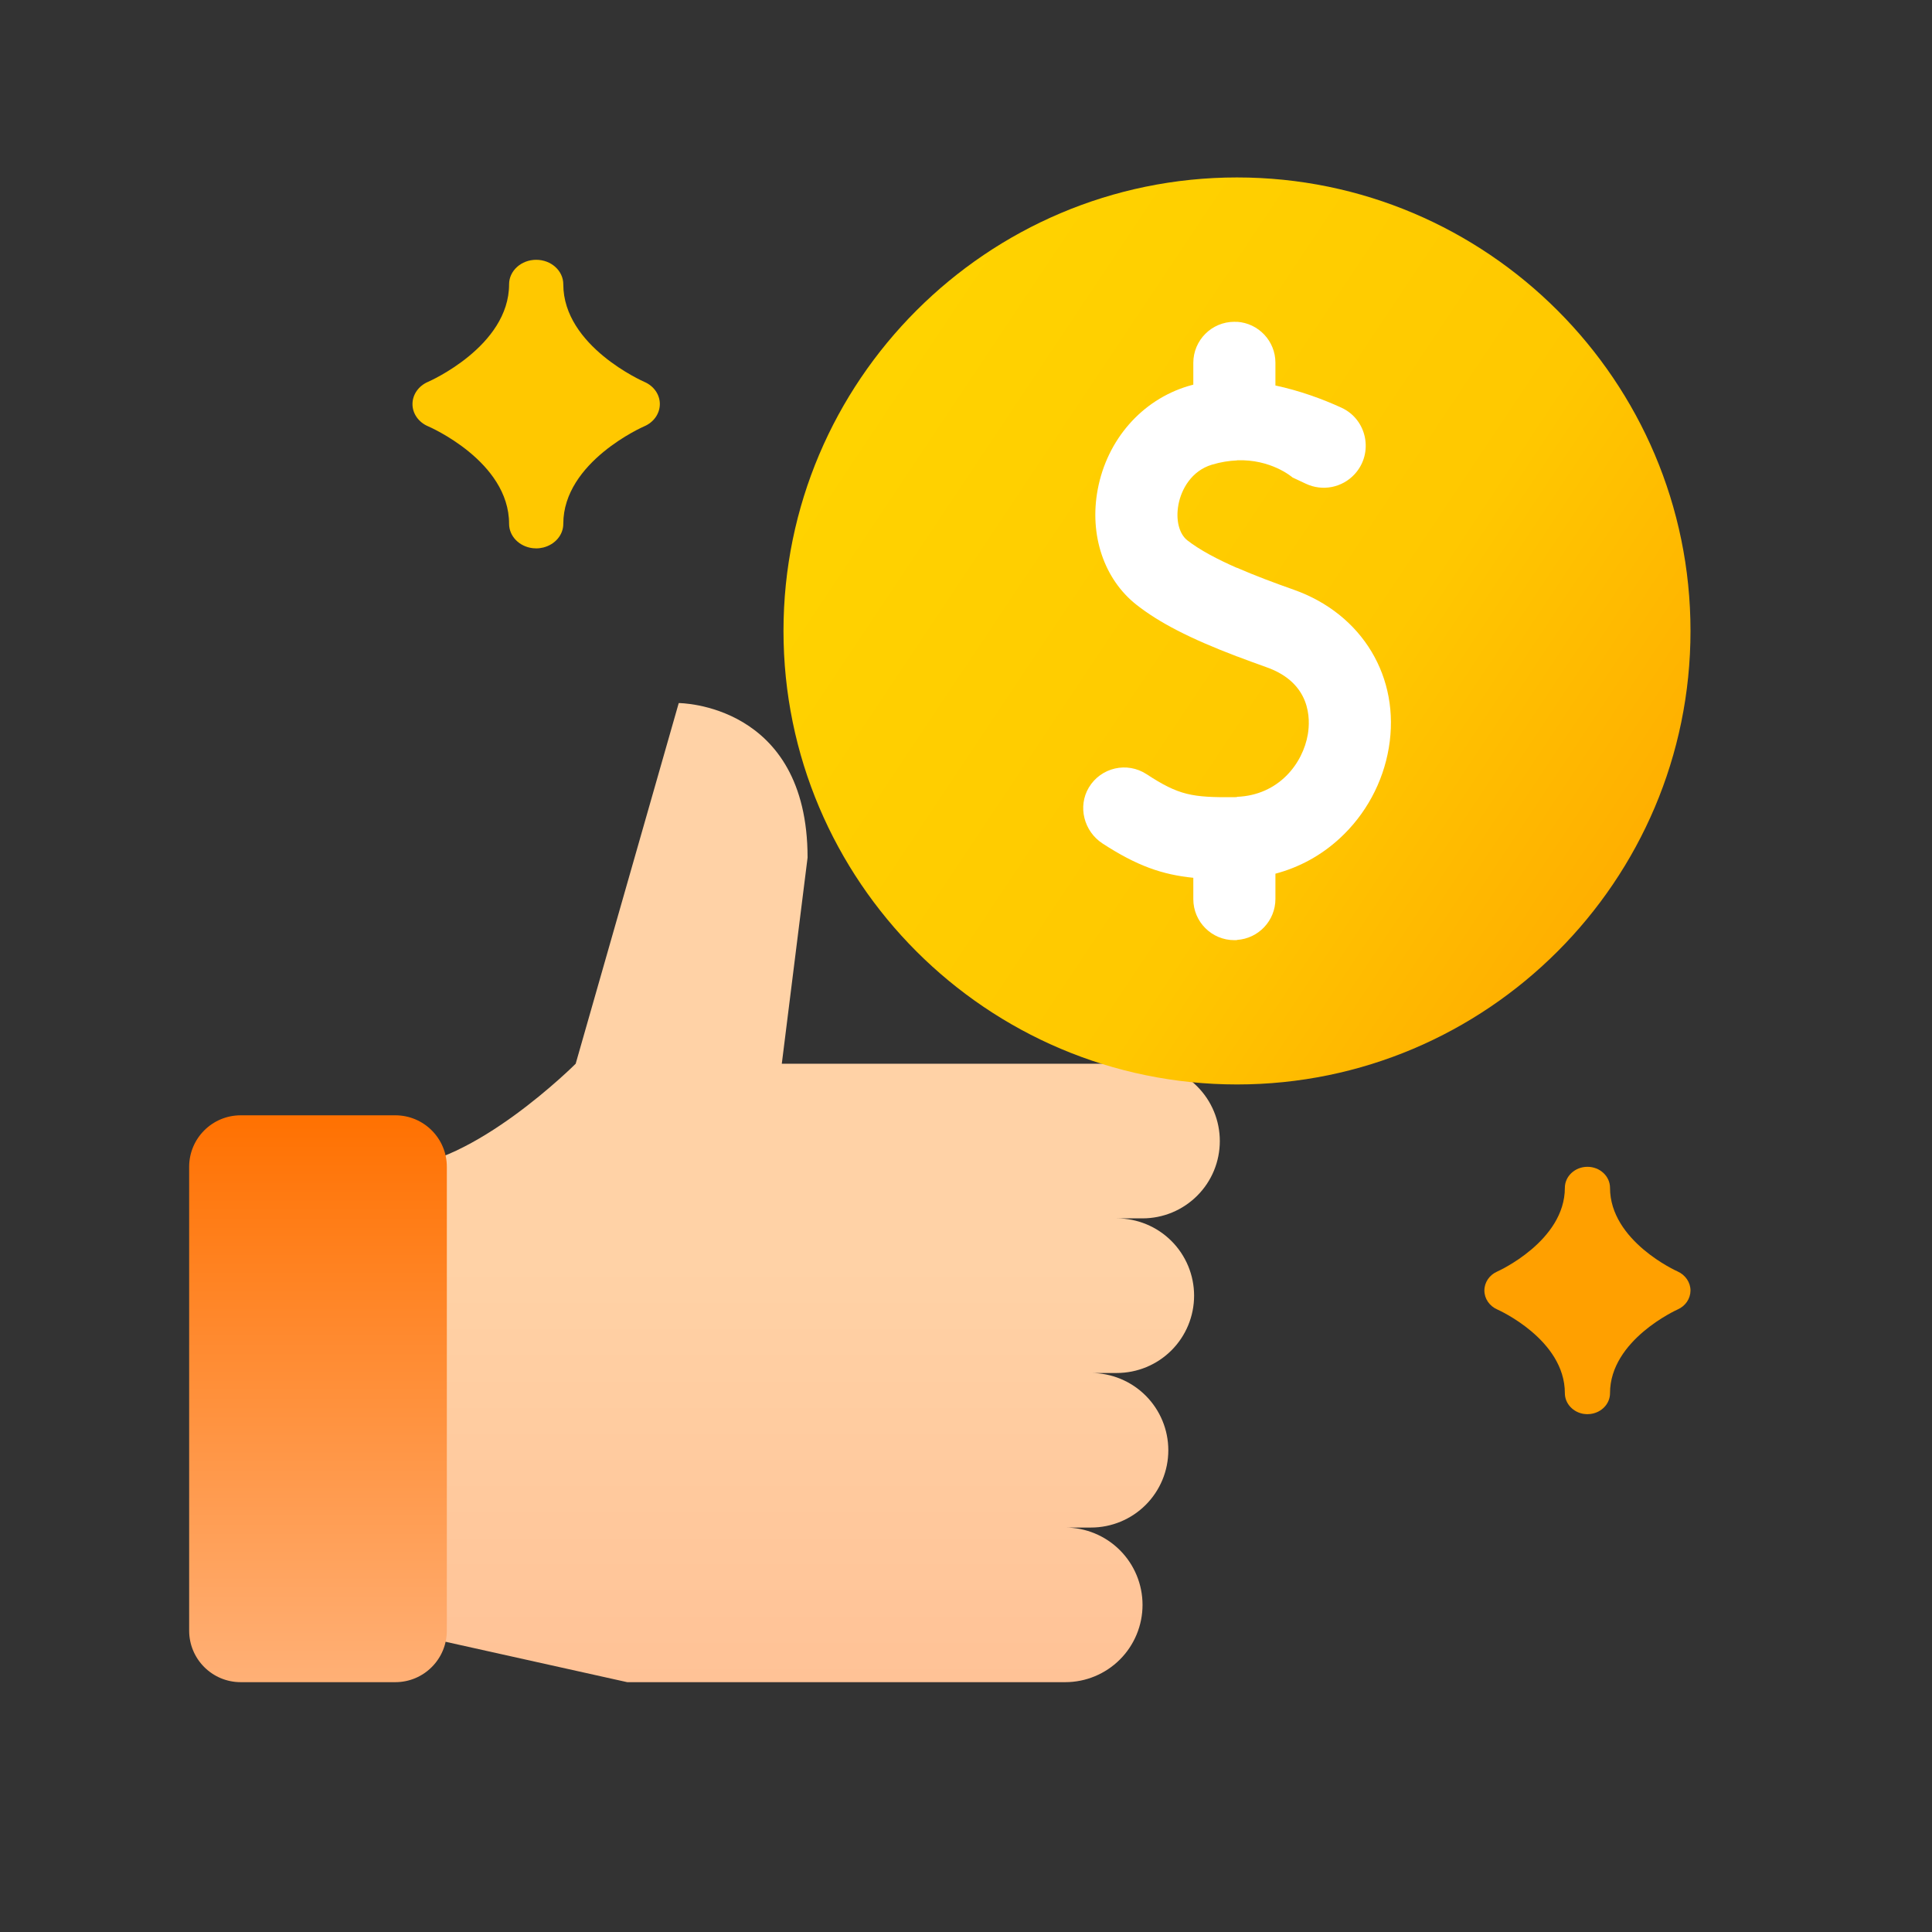 <svg width="32" height="32" viewBox="0 0 32 32" fill="none" xmlns="http://www.w3.org/2000/svg">
<rect x="0" y="0" width="32" height="32" fill="#333333" stroke="none"/>
<path d="M27.786 21.059C27.774 21.055 26.667 20.556 26.667 19.674C26.667 19.482 26.5 19.326 26.293 19.326C26.087 19.326 25.919 19.482 25.919 19.674C25.919 20.556 24.812 21.055 24.802 21.059C24.67 21.116 24.586 21.239 24.586 21.375C24.586 21.51 24.67 21.633 24.802 21.69C24.813 21.695 25.919 22.186 25.919 23.075C25.919 23.25 26.059 23.396 26.24 23.42C26.24 23.42 26.24 23.42 26.241 23.42C26.241 23.42 26.241 23.42 26.241 23.42C26.241 23.42 26.241 23.42 26.242 23.42C26.242 23.42 26.242 23.42 26.242 23.42C26.242 23.42 26.242 23.42 26.243 23.42C26.243 23.42 26.243 23.42 26.243 23.42C26.243 23.42 26.244 23.42 26.244 23.42C26.244 23.42 26.244 23.42 26.244 23.42C26.244 23.42 26.245 23.42 26.245 23.42C26.245 23.42 26.245 23.42 26.245 23.42C26.258 23.422 26.27 23.423 26.283 23.423H26.283C26.283 23.423 26.283 23.423 26.283 23.423C26.284 23.423 26.284 23.423 26.284 23.423C26.287 23.423 26.29 23.423 26.293 23.423C26.327 23.423 26.361 23.419 26.392 23.411C26.392 23.411 26.392 23.411 26.392 23.411C26.393 23.411 26.393 23.411 26.393 23.411C26.393 23.411 26.393 23.411 26.393 23.41C26.393 23.41 26.394 23.41 26.394 23.41C26.394 23.41 26.394 23.41 26.394 23.41C26.552 23.369 26.667 23.235 26.667 23.075C26.667 22.194 27.774 21.695 27.785 21.69C27.916 21.633 27.999 21.511 28 21.375C28 21.241 27.916 21.117 27.786 21.059Z" fill="#FFA000"/>
<path d="M10.672 6.325C10.659 6.319 9.33 5.737 9.33 4.709C9.33 4.485 9.129 4.303 8.881 4.303C8.633 4.303 8.432 4.485 8.432 4.709C8.432 5.737 7.103 6.319 7.091 6.324C6.933 6.391 6.832 6.535 6.832 6.693C6.832 6.851 6.933 6.994 7.091 7.061C7.105 7.067 8.432 7.639 8.432 8.676V8.677C8.433 8.882 8.6 9.051 8.819 9.079H8.819C8.819 9.079 8.819 9.079 8.819 9.079C8.82 9.079 8.82 9.079 8.82 9.079C8.82 9.079 8.821 9.079 8.821 9.079C8.821 9.079 8.821 9.079 8.822 9.079C8.822 9.079 8.822 9.079 8.822 9.079C8.822 9.079 8.823 9.079 8.823 9.079C8.823 9.079 8.823 9.079 8.824 9.079C8.824 9.08 8.824 9.079 8.824 9.079C8.825 9.079 8.825 9.079 8.825 9.08C8.839 9.081 8.854 9.082 8.868 9.082H8.869C8.869 9.082 8.869 9.082 8.869 9.082C8.87 9.082 8.87 9.082 8.87 9.082C8.874 9.083 8.877 9.083 8.881 9.083C8.923 9.083 8.963 9.077 9.001 9.068C9.001 9.068 9.002 9.068 9.002 9.068C9.002 9.068 9.002 9.068 9.002 9.068C9.002 9.067 9.002 9.068 9.003 9.067C9.003 9.067 9.003 9.067 9.003 9.067C9.003 9.067 9.004 9.067 9.004 9.067C9.004 9.067 9.004 9.067 9.004 9.067C9.004 9.067 9.004 9.067 9.004 9.067C9.192 9.018 9.33 8.862 9.33 8.676C9.33 7.648 10.658 7.066 10.671 7.061C10.828 6.994 10.928 6.851 10.929 6.694C10.93 6.536 10.829 6.392 10.672 6.325Z" fill="#FFC800"/>
<path d="M18.924 20.18H18.497C18.837 20.18 19.163 20.315 19.403 20.555C19.643 20.795 19.778 21.121 19.778 21.46C19.778 21.8 19.643 22.126 19.403 22.366C19.163 22.606 18.837 22.741 18.497 22.741H18.07C18.41 22.741 18.736 22.876 18.976 23.116C19.216 23.356 19.351 23.681 19.351 24.021C19.351 24.361 19.216 24.686 18.976 24.926C18.736 25.166 18.41 25.301 18.07 25.301H17.644C17.983 25.301 18.309 25.436 18.549 25.676C18.789 25.916 18.924 26.242 18.924 26.582C18.924 26.921 18.789 27.247 18.549 27.487C18.309 27.727 17.983 27.862 17.644 27.862H10.389L6.548 27.008V19.326C7.828 19.326 9.535 17.619 9.535 17.619L11.242 11.645C11.242 11.645 13.376 11.645 13.376 14.205L12.949 17.619H18.924C19.264 17.619 19.589 17.754 19.829 17.994C20.07 18.235 20.204 18.56 20.204 18.9C20.204 19.239 20.07 19.565 19.829 19.805C19.589 20.045 19.264 20.18 18.924 20.18Z" fill="url(#paint0_linear_7791_13585)"/>
<path d="M3.133 19.326C3.133 18.855 3.515 18.473 3.987 18.473H6.548C7.019 18.473 7.401 18.855 7.401 19.326V27.008C7.401 27.48 7.019 27.862 6.548 27.862H3.987C3.515 27.862 3.133 27.48 3.133 27.008V19.326Z" fill="url(#paint1_linear_7791_13585)"/>
<path fill-rule="evenodd" clip-rule="evenodd" d="M20.488 17.962C24.63 17.962 28 14.592 28 10.45C28 6.309 24.63 2.939 20.488 2.939V2.939C16.347 2.94 12.977 6.309 12.977 10.45C12.977 14.592 16.347 17.961 20.488 17.962V17.962Z" fill="url(#paint2_linear_7791_13585)"/>
<path fill-rule="evenodd" clip-rule="evenodd" d="M20.489 7.624L20.489 7.626C20.36 7.631 20.221 7.652 20.072 7.697C19.736 7.798 19.566 8.104 19.519 8.357C19.471 8.609 19.529 8.841 19.665 8.949C19.874 9.112 20.166 9.265 20.488 9.406V9.404C20.79 9.536 21.118 9.658 21.43 9.768C22.566 10.17 23.199 11.223 23.003 12.387C22.907 12.961 22.618 13.493 22.19 13.886C21.883 14.169 21.521 14.366 21.125 14.471V14.889C21.125 15.25 20.844 15.545 20.489 15.568L20.488 15.571C20.474 15.572 20.459 15.572 20.445 15.572C20.069 15.572 19.765 15.268 19.765 14.892V14.539C19.248 14.487 18.829 14.34 18.262 13.971C17.954 13.771 17.846 13.359 18.035 13.043C18.235 12.71 18.669 12.612 18.991 12.823C19.527 13.174 19.744 13.209 20.44 13.204C20.457 13.204 20.473 13.203 20.488 13.202L20.488 13.202V13.198C21.179 13.171 21.58 12.647 21.662 12.162C21.703 11.915 21.72 11.313 20.976 11.051C20.803 10.989 20.641 10.93 20.489 10.872L20.489 10.873C19.702 10.573 19.203 10.314 18.826 10.019C18.286 9.595 18.039 8.862 18.182 8.105C18.337 7.282 18.911 6.626 19.679 6.395C19.707 6.386 19.736 6.378 19.765 6.371V6.01C19.765 5.635 20.069 5.33 20.445 5.33C20.46 5.33 20.474 5.331 20.488 5.332V5.33C20.843 5.352 21.125 5.647 21.125 6.008V6.385C21.52 6.469 21.899 6.606 22.217 6.752C22.646 6.948 22.756 7.508 22.436 7.855C22.23 8.078 21.904 8.142 21.629 8.012L21.409 7.909C21.392 7.894 21.047 7.603 20.489 7.624Z" fill="white"/>
<defs>
<linearGradient id="paint0_linear_7791_13585" x1="13.376" y1="11.645" x2="13.376" y2="27.862" gradientUnits="userSpaceOnUse">
<stop offset="0.573" stop-color="#FFD2A6"/>
<stop offset="1" stop-color="#FFC296"/>
</linearGradient>
<linearGradient id="paint1_linear_7791_13585" x1="5.267" y1="18.473" x2="5.267" y2="27.862" gradientUnits="userSpaceOnUse">
<stop stop-color="#FF7101"/>
<stop offset="1" stop-color="#FFB076"/>
</linearGradient>
<linearGradient id="paint2_linear_7791_13585" x1="12.75" y1="4.305" x2="31.186" y2="16.596" gradientUnits="userSpaceOnUse">
<stop stop-color="#FFD600"/>
<stop offset="0.542" stop-color="#FFC800"/>
<stop offset="1" stop-color="#FF9900"/>
</linearGradient>
</defs>
</svg>
